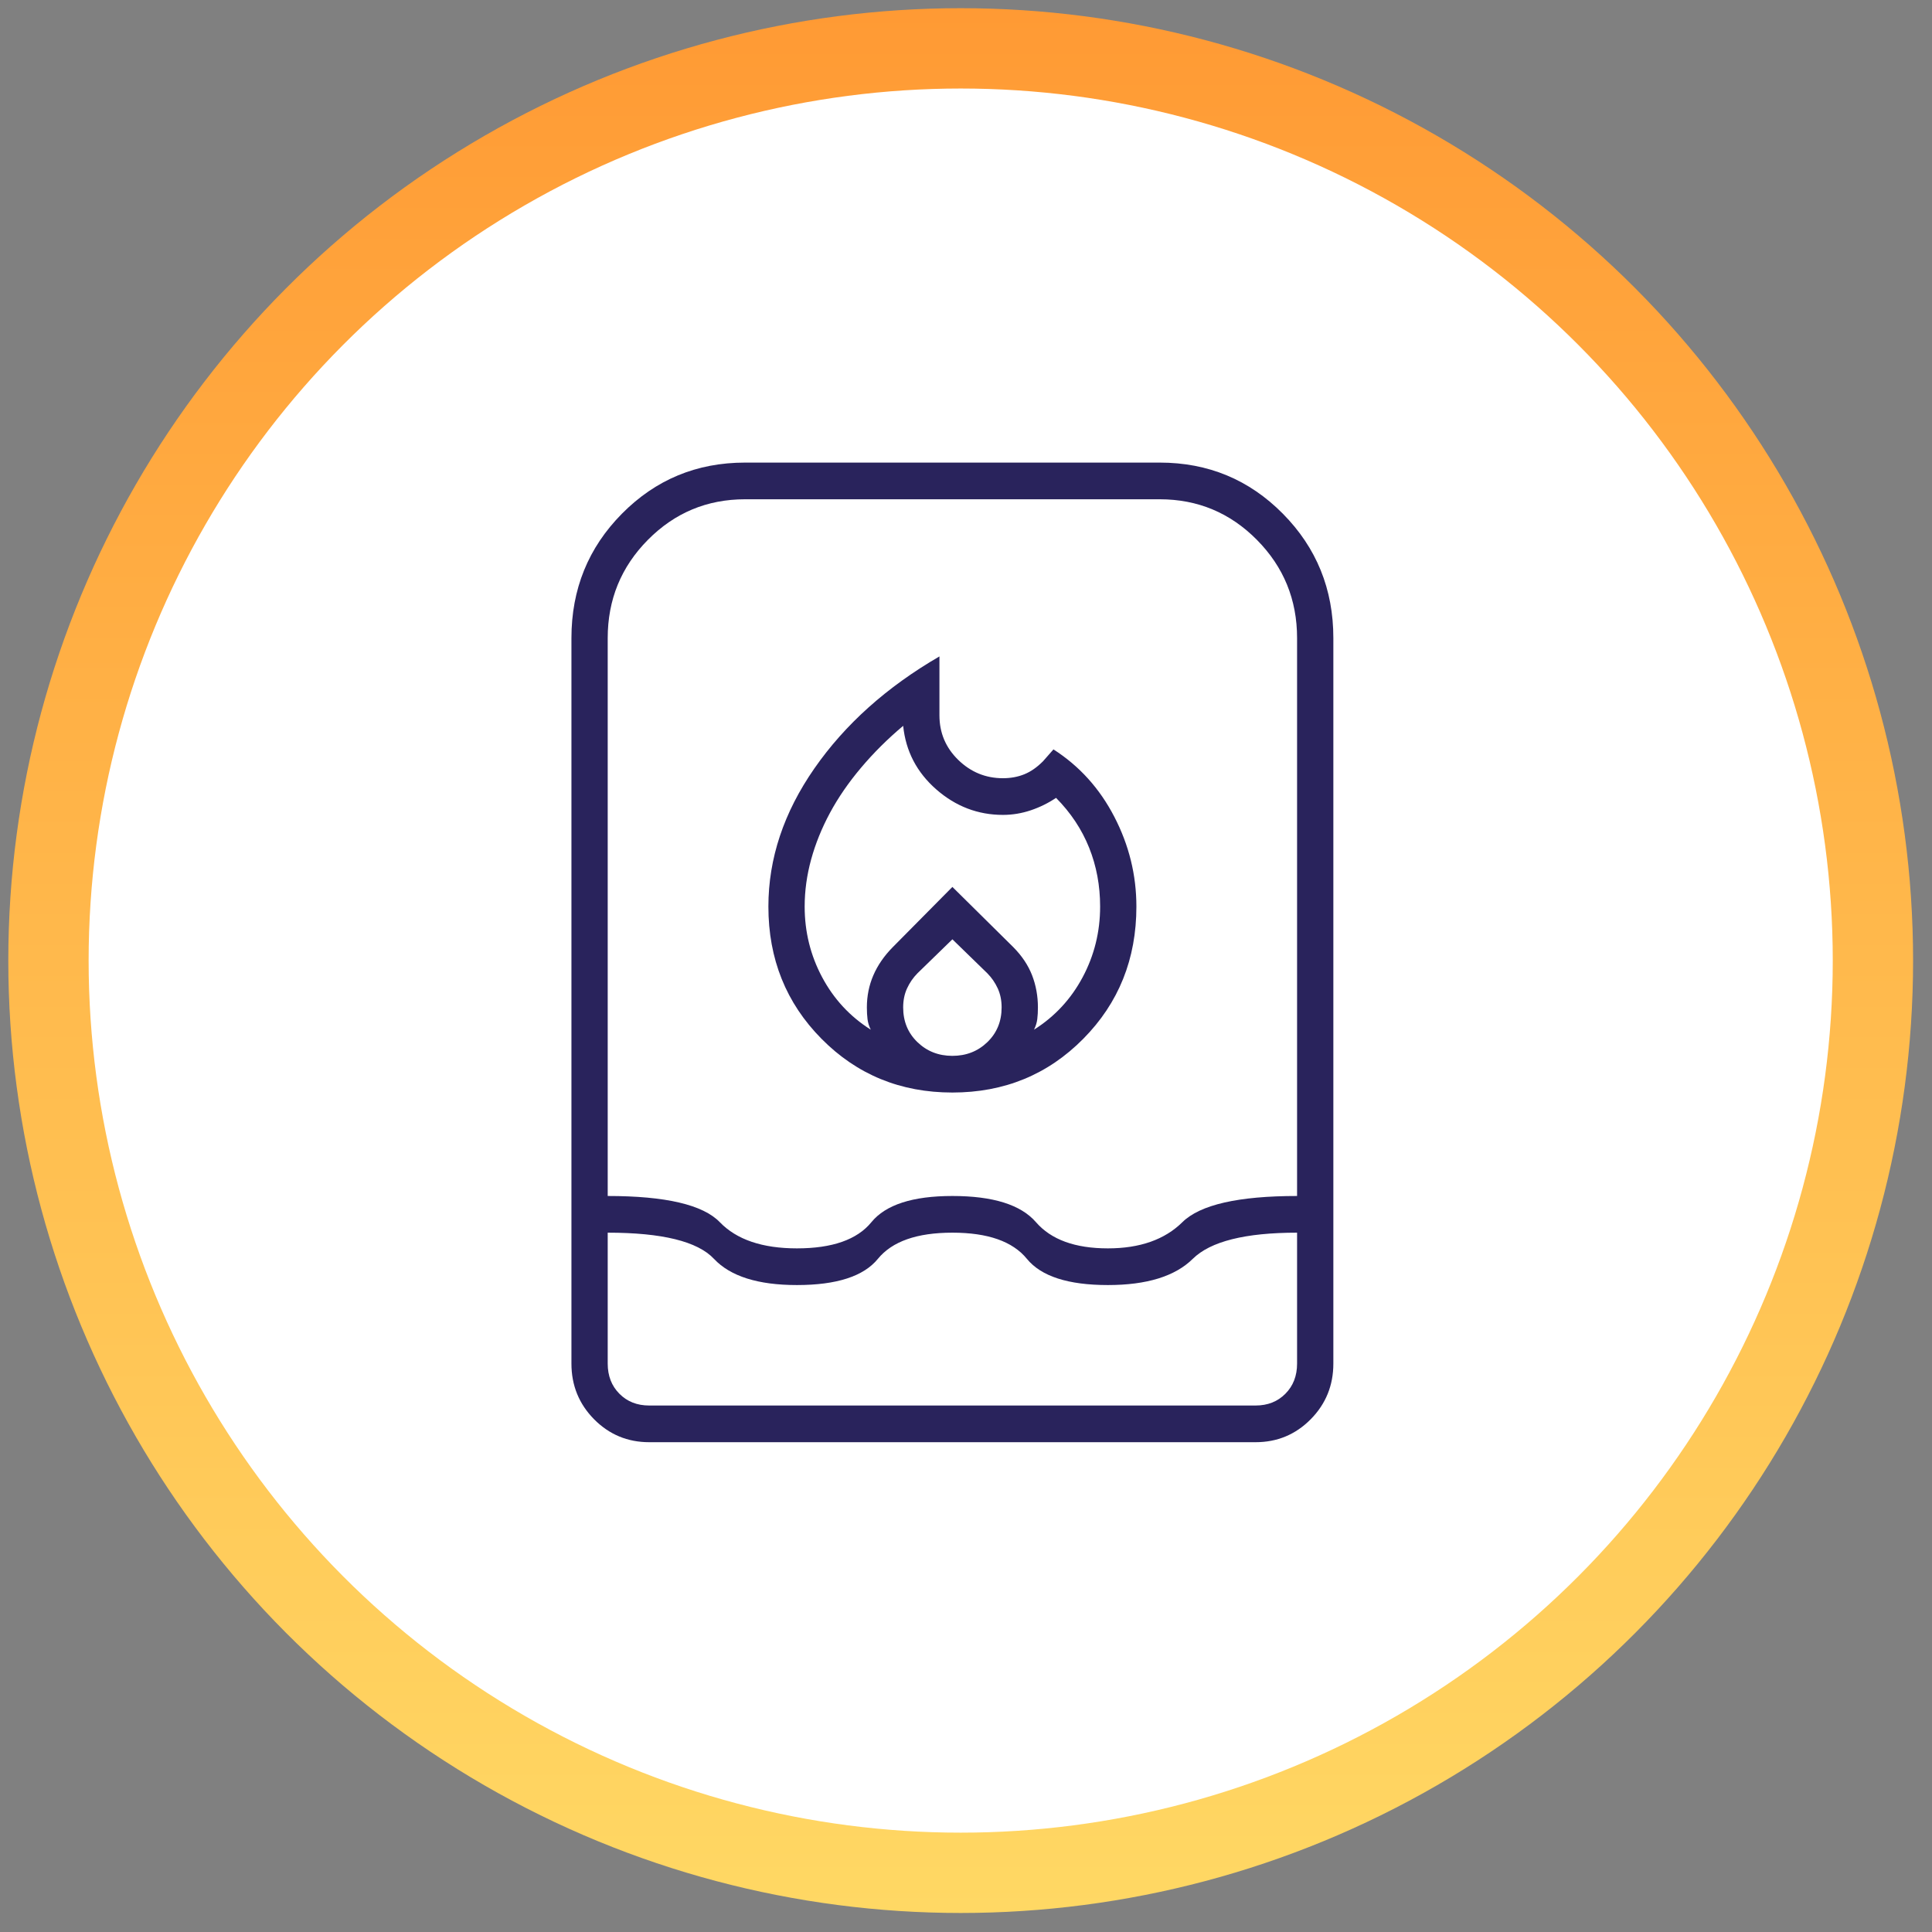 <svg width="71" height="71" viewBox="0 0 71 71" fill="none" xmlns="http://www.w3.org/2000/svg">
<rect x="0" y="0" width="71" height="71" fill="#808080" stroke="none"/>
<circle cx="35.305" cy="35.301" r="35" fill="url(#paint0_linear_157_1115)"/>
<circle cx="35.305" cy="35.301" r="32.048" fill="white"/>
<path d="M29.571 33.316C29.571 34.246 29.786 35.112 30.214 35.914C30.643 36.717 31.238 37.358 32 37.84C31.936 37.711 31.897 37.583 31.881 37.455C31.865 37.326 31.857 37.182 31.857 37.021C31.857 36.604 31.936 36.211 32.095 35.842C32.254 35.473 32.492 35.128 32.809 34.807L35 32.594L37.238 34.807C37.556 35.128 37.786 35.473 37.929 35.842C38.071 36.211 38.143 36.604 38.143 37.021C38.143 37.182 38.135 37.326 38.119 37.455C38.103 37.583 38.063 37.711 38 37.84C38.762 37.358 39.357 36.717 39.786 35.914C40.214 35.112 40.429 34.246 40.429 33.316C40.429 32.545 40.294 31.823 40.024 31.15C39.754 30.476 39.349 29.866 38.809 29.321C38.524 29.513 38.214 29.666 37.881 29.778C37.548 29.89 37.206 29.947 36.857 29.947C35.937 29.947 35.119 29.634 34.405 29.008C33.691 28.382 33.286 27.604 33.191 26.674C32.619 27.155 32.103 27.668 31.643 28.214C31.183 28.759 30.802 29.313 30.5 29.874C30.198 30.436 29.968 31.005 29.809 31.583C29.651 32.16 29.571 32.738 29.571 33.316ZM35 34.519L33.714 35.77C33.556 35.931 33.429 36.115 33.333 36.324C33.238 36.532 33.191 36.765 33.191 37.021C33.191 37.535 33.365 37.96 33.714 38.297C34.063 38.634 34.492 38.802 35 38.802C35.508 38.802 35.937 38.634 36.286 38.297C36.635 37.96 36.809 37.535 36.809 37.021C36.809 36.765 36.762 36.532 36.667 36.324C36.571 36.115 36.444 35.931 36.286 35.77L35 34.519ZM34.524 24.123V26.289C34.524 26.93 34.754 27.476 35.214 27.925C35.675 28.374 36.222 28.599 36.857 28.599C37.143 28.599 37.405 28.551 37.643 28.454C37.881 28.358 38.111 28.198 38.333 27.973L38.714 27.54C39.667 28.15 40.413 28.976 40.952 30.019C41.492 31.061 41.762 32.16 41.762 33.316C41.762 35.241 41.111 36.861 39.809 38.176C38.508 39.492 36.905 40.15 35 40.15C33.095 40.15 31.492 39.492 30.191 38.176C28.889 36.861 28.238 35.241 28.238 33.316C28.238 31.551 28.802 29.858 29.929 28.238C31.056 26.618 32.587 25.246 34.524 24.123ZM23.857 53C23.064 53 22.389 52.719 21.833 52.158C21.278 51.596 21 50.914 21 50.112V23.449C21 21.652 21.619 20.128 22.857 18.877C24.095 17.626 25.603 17 27.381 17H42.619C44.397 17 45.905 17.626 47.143 18.877C48.381 20.128 49 21.652 49 23.449V50.112C49 50.914 48.722 51.596 48.167 52.158C47.611 52.719 46.937 53 46.143 53H23.857ZM22.333 45.3V50.112C22.333 50.562 22.476 50.931 22.762 51.219C23.048 51.508 23.413 51.652 23.857 51.652H46.143C46.587 51.652 46.952 51.508 47.238 51.219C47.524 50.931 47.667 50.562 47.667 50.112V45.3C45.762 45.3 44.484 45.62 43.833 46.262C43.182 46.904 42.143 47.225 40.714 47.225C39.254 47.225 38.262 46.904 37.738 46.262C37.214 45.62 36.302 45.3 35 45.3C33.698 45.3 32.786 45.62 32.262 46.262C31.738 46.904 30.746 47.225 29.286 47.225C27.857 47.225 26.841 46.904 26.238 46.262C25.635 45.62 24.333 45.3 22.333 45.3ZM29.286 45.877C30.587 45.877 31.5 45.556 32.024 44.914C32.548 44.273 33.54 43.952 35 43.952C36.492 43.952 37.516 44.273 38.071 44.914C38.627 45.556 39.508 45.877 40.714 45.877C41.889 45.877 42.802 45.556 43.452 44.914C44.103 44.273 45.508 43.952 47.667 43.952V23.449C47.667 22.037 47.175 20.834 46.191 19.84C45.206 18.845 44.016 18.348 42.619 18.348H27.381C25.984 18.348 24.794 18.845 23.809 19.84C22.825 20.834 22.333 22.037 22.333 23.449V43.952C24.46 43.952 25.833 44.273 26.452 44.914C27.071 45.556 28.016 45.877 29.286 45.877Z" fill="#29235C"/>
<defs>
<linearGradient id="paint0_linear_157_1115" x1="35.305" y1="0.301" x2="35.305" y2="70.301" gradientUnits="userSpaceOnUse">
<stop stop-color="#FF9A34"/>
<stop offset="1" stop-color="#FFD864"/>
</linearGradient>
</defs>
</svg>
